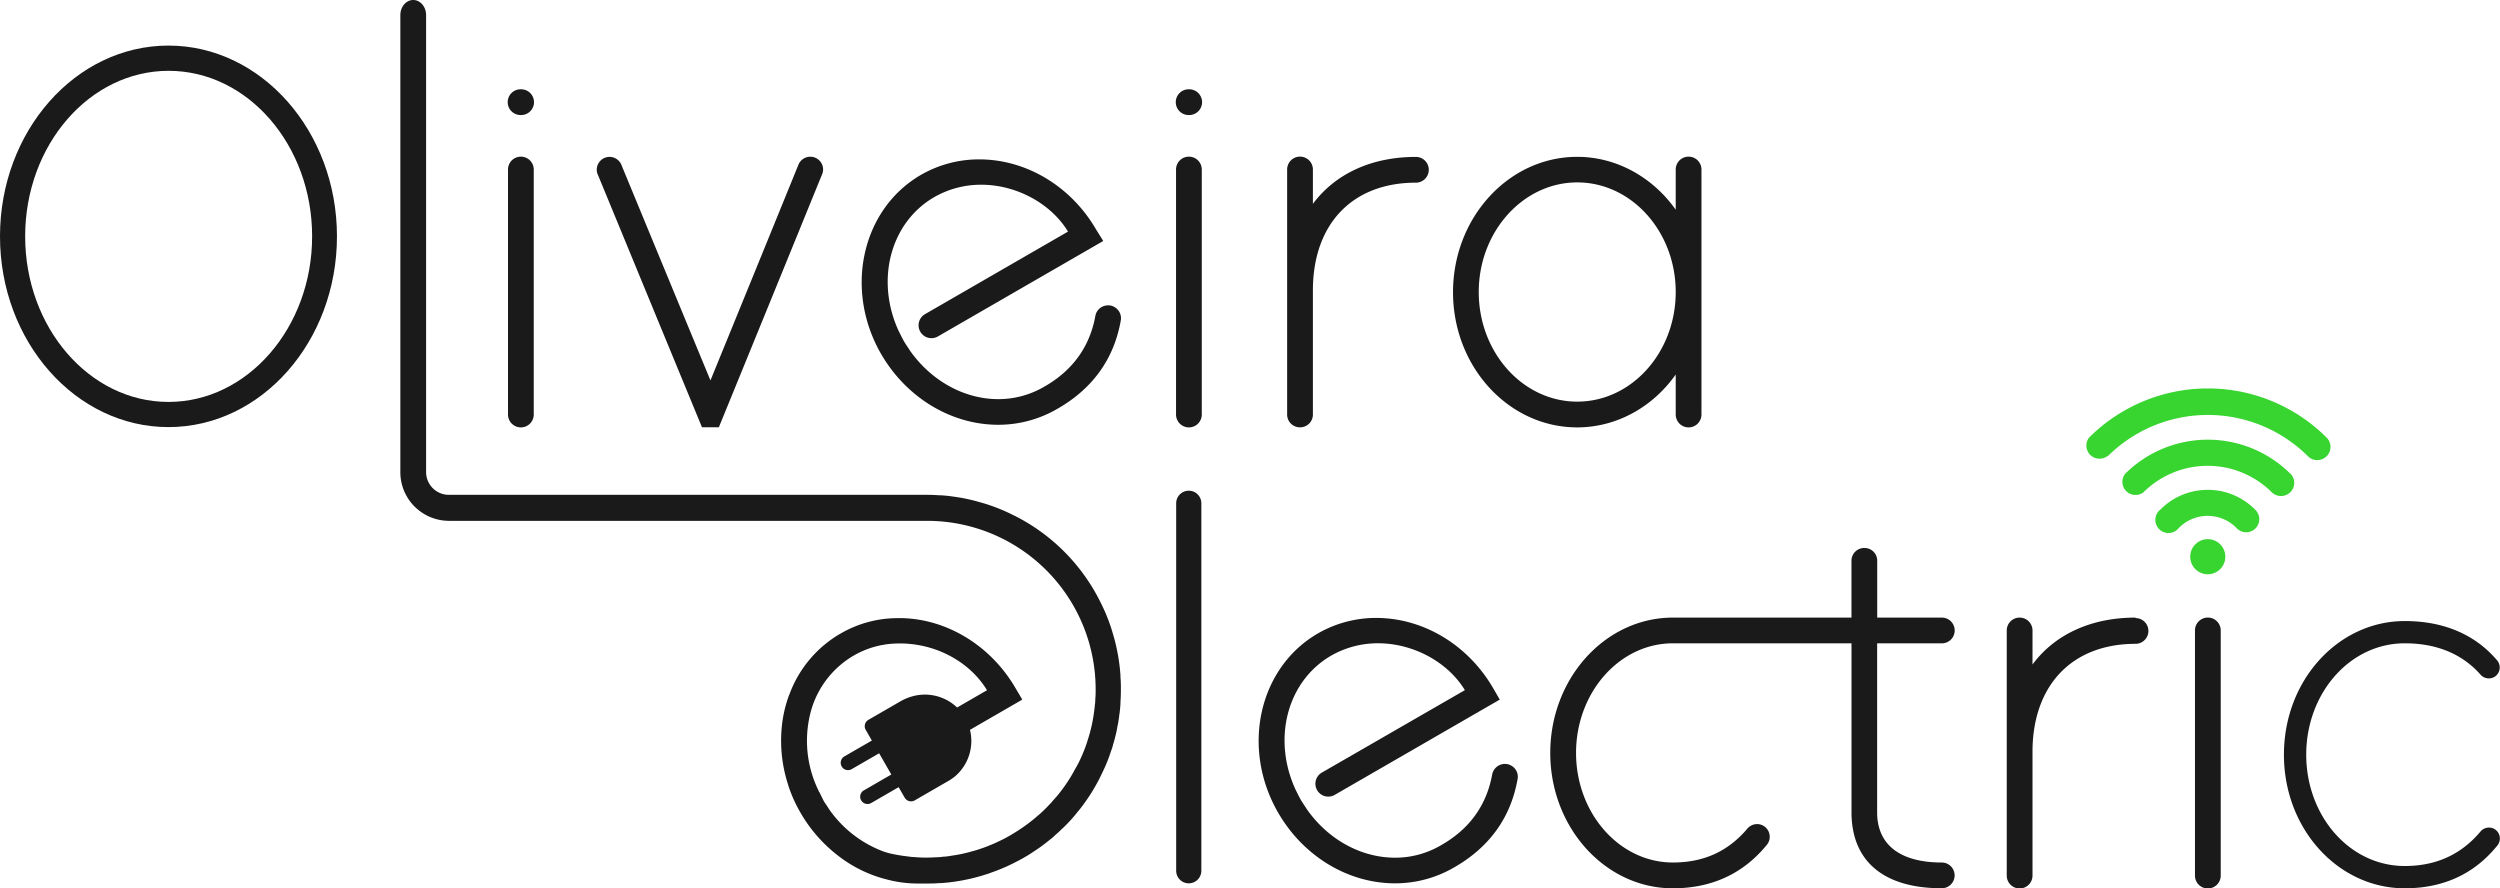 <svg xmlns="http://www.w3.org/2000/svg" viewBox="0 0 679.53 241.45"><defs><style>.cls-1{fill:#1a1a1a;}.cls-2{fill:#38d430;}</style></defs><g id="Layer_2" data-name="Layer 2"><g id="Layer_1-2" data-name="Layer 1"><path class="cls-1" d="M45.79,12.39C20.54,12.39,0,35.65,0,64.24s20.54,51.85,45.79,51.85,45.8-23.26,45.8-51.85S71,12.39,45.79,12.39Zm0,96.86c-21.47,0-38.95-20.19-38.95-45s17.48-45,39-45,39,20.19,39,45S67.27,109.25,45.79,109.25Z"/><path class="cls-1" d="M141.5,31.27h.15a3.5,3.5,0,0,0,0-7h-.15a3.5,3.5,0,0,0,0,7Z"/><path class="cls-1" d="M323.24,24.27h-.15a3.5,3.5,0,0,0,0,7h.15a3.5,3.5,0,0,0,0-7Z"/><path class="cls-1" d="M428.71,116.17c10.49,0,20.39-5.34,26.77-14.37v10.87a3.5,3.5,0,0,0,7,0V46.08a3.5,3.5,0,1,0-7,0V57c-6.38-9-16.28-14.37-26.77-14.37-18.62,0-33.76,16.51-33.76,36.8S410.09,116.17,428.71,116.17Zm0-66.59c14.76,0,26.77,13.37,26.77,29.8s-12,29.79-26.77,29.79S401.94,95.8,401.94,79.38,414,49.58,428.71,49.58Z"/><path class="cls-1" d="M353.36,116.15a3.46,3.46,0,0,0,3.5-3.5v-34c.12-17.91,10.84-29,28-29a3.5,3.5,0,0,0,0-7c-12,0-21.85,4.52-28,12.76V46.07a3.5,3.5,0,1,0-7,0v66.58A3.46,3.46,0,0,0,353.36,116.15Z"/><path class="cls-1" d="M162.48,47.44l.1.23,6.26,15.18q10.91,26.5,21.85,53l.12.29h4.58l.12-.29q14-34.24,27.93-68.44a3.4,3.4,0,0,0,.29-1.35,3.48,3.48,0,0,0-6.68-1.35l-.21.51Q205,74.33,193.11,103.4q-11.94-28.87-23.89-57.82l-.35-.86a3.48,3.48,0,0,0-6.5,2.46Z"/><path class="cls-1" d="M271.33,115.46a31.83,31.83,0,0,0,15.87-4.22c9.74-5.5,15.61-13.63,17.45-24.18a3.44,3.44,0,0,0-.63-2.63A3.6,3.6,0,0,0,301.6,83a3.54,3.54,0,0,0-.45,0,3.48,3.48,0,0,0-3.42,2.88c-1.53,8.43-6.25,14.92-14,19.29a24.59,24.59,0,0,1-12.42,3.32c-9.23,0-18.22-5-24-13.23l-.16-.26-.15-.22-.25-.39c-.36-.54-.72-1.07-1.05-1.65s-.62-1.15-.9-1.73l-.21-.41-.12-.24-.15-.28c-6.46-13.91-2.31-29.61,9.65-36.52a25.55,25.55,0,0,1,12.75-3.35c9.54,0,18.94,5.1,23.58,12.74l-38.8,22.4a3.5,3.5,0,1,0,3.5,6.06l41.83-24.15,2.62-1.51.41-.24-.23-.41L298,62.49c-6.82-11.82-19-19.17-31.84-19.17h0a31.64,31.64,0,0,0-15.8,4.19c-16.12,9.31-21,31.18-10.84,48.75C246.4,108.11,258.57,115.46,271.33,115.46ZM246.85,95.54Z"/><path class="cls-1" d="M323.16,42.58a3.5,3.5,0,0,0-3.5,3.5v66.59a3.5,3.5,0,1,0,7,0V46.08A3.5,3.5,0,0,0,323.16,42.58Z"/><path class="cls-1" d="M141.58,42.58a3.5,3.5,0,0,0-3.5,3.5v66.59a3.5,3.5,0,1,0,7,0V46.08A3.5,3.5,0,0,0,141.58,42.58Z"/><path class="cls-2" d="M622.61,128.82a31.85,31.85,0,0,0-45,0,3.57,3.57,0,0,0,5,5,24.73,24.73,0,0,1,34.9,0,3.55,3.55,0,0,0,2.52,1,3.57,3.57,0,0,0,2.53-6.09Z"/><path class="cls-2" d="M600.11,133.15a18,18,0,0,0-12.84,5.31,3.57,3.57,0,1,0,5,5,11,11,0,0,1,15.59,0,3.56,3.56,0,1,0,5.05-5A18,18,0,0,0,600.11,133.15Z"/><path class="cls-2" d="M600.11,146.55a4.77,4.77,0,1,0,4.76,4.76A4.76,4.76,0,0,0,600.11,146.55Z"/><path class="cls-2" d="M572.86,124.06a38.59,38.59,0,0,1,54.51,0,3.54,3.54,0,0,0,2.52,1,3.58,3.58,0,0,0,2.53-6.1,45.68,45.68,0,0,0-64.6,0,3.57,3.57,0,0,0,5,5Z"/><path class="cls-1" d="M600.12,167.86a3.5,3.5,0,0,0-3.5,3.5V238a3.5,3.5,0,0,0,7,0V171.36A3.5,3.5,0,0,0,600.12,167.86Z"/><path class="cls-1" d="M527.81,174.87a3.5,3.5,0,0,0,0-7H510.25V152.39a3.44,3.44,0,0,0-3.44-3.44h-.09a3.46,3.46,0,0,0-3.47,3.44v15.48H454.73c-18.4,0-33.35,16.5-33.35,36.79s14.95,36.79,33.32,36.79c10.6,0,19.21-4,25.59-11.87A3.35,3.35,0,0,0,481,227a3.42,3.42,0,0,0-3.41-3,3.43,3.43,0,0,0-2.65,1.25c-5.24,6.18-11.86,9.19-20.23,9.19-14.51,0-26.32-13.36-26.32-29.79s11.81-29.79,26.32-29.79h48.55v46.28c.17,13.09,8.88,20.3,24.53,20.3a3.5,3.5,0,1,0,0-7c-11.19,0-17.41-4.73-17.56-13.31V174.87Z"/><path class="cls-1" d="M580.46,167.87c-12,0-21.89,4.51-28,12.75v-9.25a3.5,3.5,0,0,0-7,0V238a3.5,3.5,0,1,0,7,0v-34c.15-17.91,10.88-29,28-29a3.5,3.5,0,0,0,0-7Z"/><path class="cls-1" d="M409.46,207.66a3.55,3.55,0,0,0-3.87,2.86c-1.53,8.43-6.25,14.92-14,19.28a24.49,24.49,0,0,1-12.41,3.33c-9.24,0-18.23-4.95-24-13.23l-.16-.26-.15-.22-.25-.38c-.36-.54-.72-1.08-1.05-1.66s-.62-1.15-.91-1.73l-.2-.41-.12-.24-.15-.28c-6.46-13.91-2.31-29.61,9.65-36.52a25.55,25.55,0,0,1,12.75-3.35c9.54,0,18.95,5.1,23.58,12.74L359.29,210a3.5,3.5,0,0,0-1.28,4.78,3.5,3.5,0,0,0,4.78,1.28l41.83-24.15,2.62-1.51.41-.24-.23-.41-1.52-2.62c-6.82-11.82-19-19.17-31.84-19.17h0a31.66,31.66,0,0,0-15.8,4.19c-16.12,9.31-21,31.18-10.84,48.75,6.84,11.85,19,19.2,31.77,19.2a31.8,31.8,0,0,0,15.87-4.22c9.74-5.5,15.61-13.63,17.45-24.18a3.4,3.4,0,0,0-.63-2.63A3.6,3.6,0,0,0,409.46,207.66Z"/><path class="cls-1" d="M678.23,225.47h0a3,3,0,0,0-4,.55c-3.83,4.53-10,9.37-20.59,9.37-15,0-26.78-13.62-26.78-30.26s11.8-30.27,26.78-30.27c10.54,0,16.83,4.25,20.6,8.52a3,3,0,0,0,3.93.51h0a3,3,0,0,0,.64-4.32c-4.51-5.36-12.25-10.76-25.17-10.76-18,0-32.84,16-32.84,36.32s14.84,36.32,32.84,36.32c13,0,20.65-6,25.22-11.69A3,3,0,0,0,678.23,225.47Z"/><path class="cls-1" d="M323.12,133.38a3.42,3.42,0,0,0-3.42,3.42v99.88a3.42,3.42,0,1,0,6.84,0V136.8A3.42,3.42,0,0,0,323.12,133.38Z"/><path class="cls-1" d="M304.54,183.36c-.07-.86-.13-1.74-.26-2.59,0-.22-.06-.44-.09-.69-.13-1.08-.32-2.15-.54-3.22-.25-1.23-.53-2.46-.88-3.66-.28-1-.57-2-.91-3a47.79,47.79,0,0,0-2.59-6.21c-.5-1-1-2-1.58-3a52.22,52.22,0,0,0-19.51-19.52c-1-.57-1.95-1.07-3-1.57a47.79,47.79,0,0,0-6.21-2.59c-1-.35-2-.63-3-.91-1.2-.35-2.42-.63-3.65-.89-1-.22-2.12-.37-3.19-.53l-.72-.1c-.85-.12-1.74-.19-2.59-.25a3.63,3.63,0,0,0-.57,0c-1.13-.1-2.27-.13-3.4-.13H122a6.18,6.18,0,0,1-6.18-6.18V4.1c0-2.27-1.58-4.1-3.5-4.1s-3.5,1.83-3.5,4.1V128.37a13.09,13.09,0,0,0,1.89,6.78,12,12,0,0,0,2,2.56,13.69,13.69,0,0,0,2.58,2,13.28,13.28,0,0,0,6.75,1.86h130a45.81,45.81,0,0,1,45.77,45.78c0,.88,0,1.73-.09,2.58a13.33,13.33,0,0,1-.16,2,.06.06,0,0,1,0,.09c-.06.7-.16,1.36-.25,2a41.37,41.37,0,0,1-1.7,7.26c-.16.56-.35,1.13-.57,1.7-.25.72-.54,1.42-.82,2.08a32.14,32.14,0,0,1-2,4,42.35,42.35,0,0,1-4.92,7.32c-.47.56-1,1.1-1.45,1.67-1,1.07-2,2.11-3.09,3.09L281,222.64a47.2,47.2,0,0,1-5.39,3.81c-.6.38-1.23.73-1.83,1.07a.26.26,0,0,1-.19.1c-.6.34-1.23.66-1.86.94-.95.48-1.89.89-2.84,1.26-.66.29-1.35.54-2,.76l-.56.19c-.73.25-1.49.47-2.21.66a40.25,40.25,0,0,1-5.55,1.17,17.47,17.47,0,0,1-1.89.25.69.69,0,0,1-.25,0,12.16,12.16,0,0,1-1.93.16c-.85.06-1.73.09-2.58.09s-1.58,0-2.37-.06l-1.32-.09c-.47,0-1-.1-1.45-.16a41.7,41.7,0,0,1-5.11-.88c-.36-.09-.71-.21-1.08-.3a31.39,31.39,0,0,1-15.25-11.68.55.55,0,0,0-.12-.19l-.16-.26-.32-.5c-.37-.54-.72-1-1-1.58s-.53-1.1-.82-1.67l-.15-.31-.26-.41c0-.13-.09-.22-.12-.32a30.74,30.74,0,0,1-1.8-22A25.31,25.31,0,0,1,232,178.22a24.35,24.35,0,0,1,12.58-3.31A20.23,20.23,0,0,1,247,175c8.92.73,17,5.55,21.28,12.61l-8.13,4.7a12.65,12.65,0,0,0-12.71-2.87,14,14,0,0,0-2.36,1l-9.05,5.23a2,2,0,0,0-.72,2.71l1.67,2.91-7.47,4.31a2,2,0,0,0-.73,2.72,1.92,1.92,0,0,0,1.86,1,1.73,1.73,0,0,0,.85-.25l7.47-4.32,3.31,5.77-7.47,4.32a1.73,1.73,0,0,0-.6.54,1.94,1.94,0,0,0-.12,2.17,2,2,0,0,0,2.71.73l7.47-4.32,1.67,2.9a2,2,0,0,0,2.71.69l9.05-5.23a12.84,12.84,0,0,0,2.11-1.48,12.64,12.64,0,0,0,3.85-12.46l14.22-8.22-1.77-3c-6.62-11.48-18.41-18.79-30.77-19.14-.35,0-.72,0-1.07,0a30.94,30.94,0,0,0-15.79,4.19,31.71,31.71,0,0,0-13.94,16.65l-.06.09a34.54,34.54,0,0,0-2,8.93,38.62,38.62,0,0,0,1.77,15.48s0,0,0,.06a38.84,38.84,0,0,0,3.37,7.53,40,40,0,0,0,10.94,12.2,35.73,35.73,0,0,0,11.54,5.65l.38.09a32.74,32.74,0,0,0,8.92,1.26h2.49c1.13,0,2.27,0,3.4-.12a2.73,2.73,0,0,0,.57,0c.85-.06,1.74-.12,2.59-.25l.72-.09c1.07-.16,2.15-.32,3.19-.54,1.23-.25,2.45-.53,3.65-.88.95-.25,1.86-.54,2.78-.85.12,0,.25-.1.41-.16a49.07,49.07,0,0,0,6-2.49c1-.5,2-1,3-1.58.76-.44,1.51-.88,2.27-1.38,1-.67,2.08-1.36,3.06-2.12q.9-.66,1.8-1.41a11.71,11.71,0,0,0,1.54-1.33,21.66,21.66,0,0,0,1.61-1.48c.25-.22.53-.47.79-.73v0a40.79,40.79,0,0,0,3.65-4.06c.48-.54.89-1.11,1.33-1.67.72-1,1.45-2,2.08-3,.5-.76.94-1.51,1.38-2.27.57-1,1.11-2,1.58-3s.88-1.83,1.29-2.78.76-1.86,1.08-2.8c.15-.45.31-.89.47-1.36a11.55,11.55,0,0,0,.47-1.58c.16-.5.32-1,.44-1.57a26.68,26.68,0,0,0,.7-3.19c.22-.91.34-1.83.47-2.74,0-.25.06-.47.09-.72.13-.86.19-1.71.26-2.59a3.63,3.63,0,0,0,0-.57c.09-1.13.12-2.27.12-3.4s0-2.27-.12-3.41A3.44,3.44,0,0,0,304.54,183.36Z"/></g></g></svg>